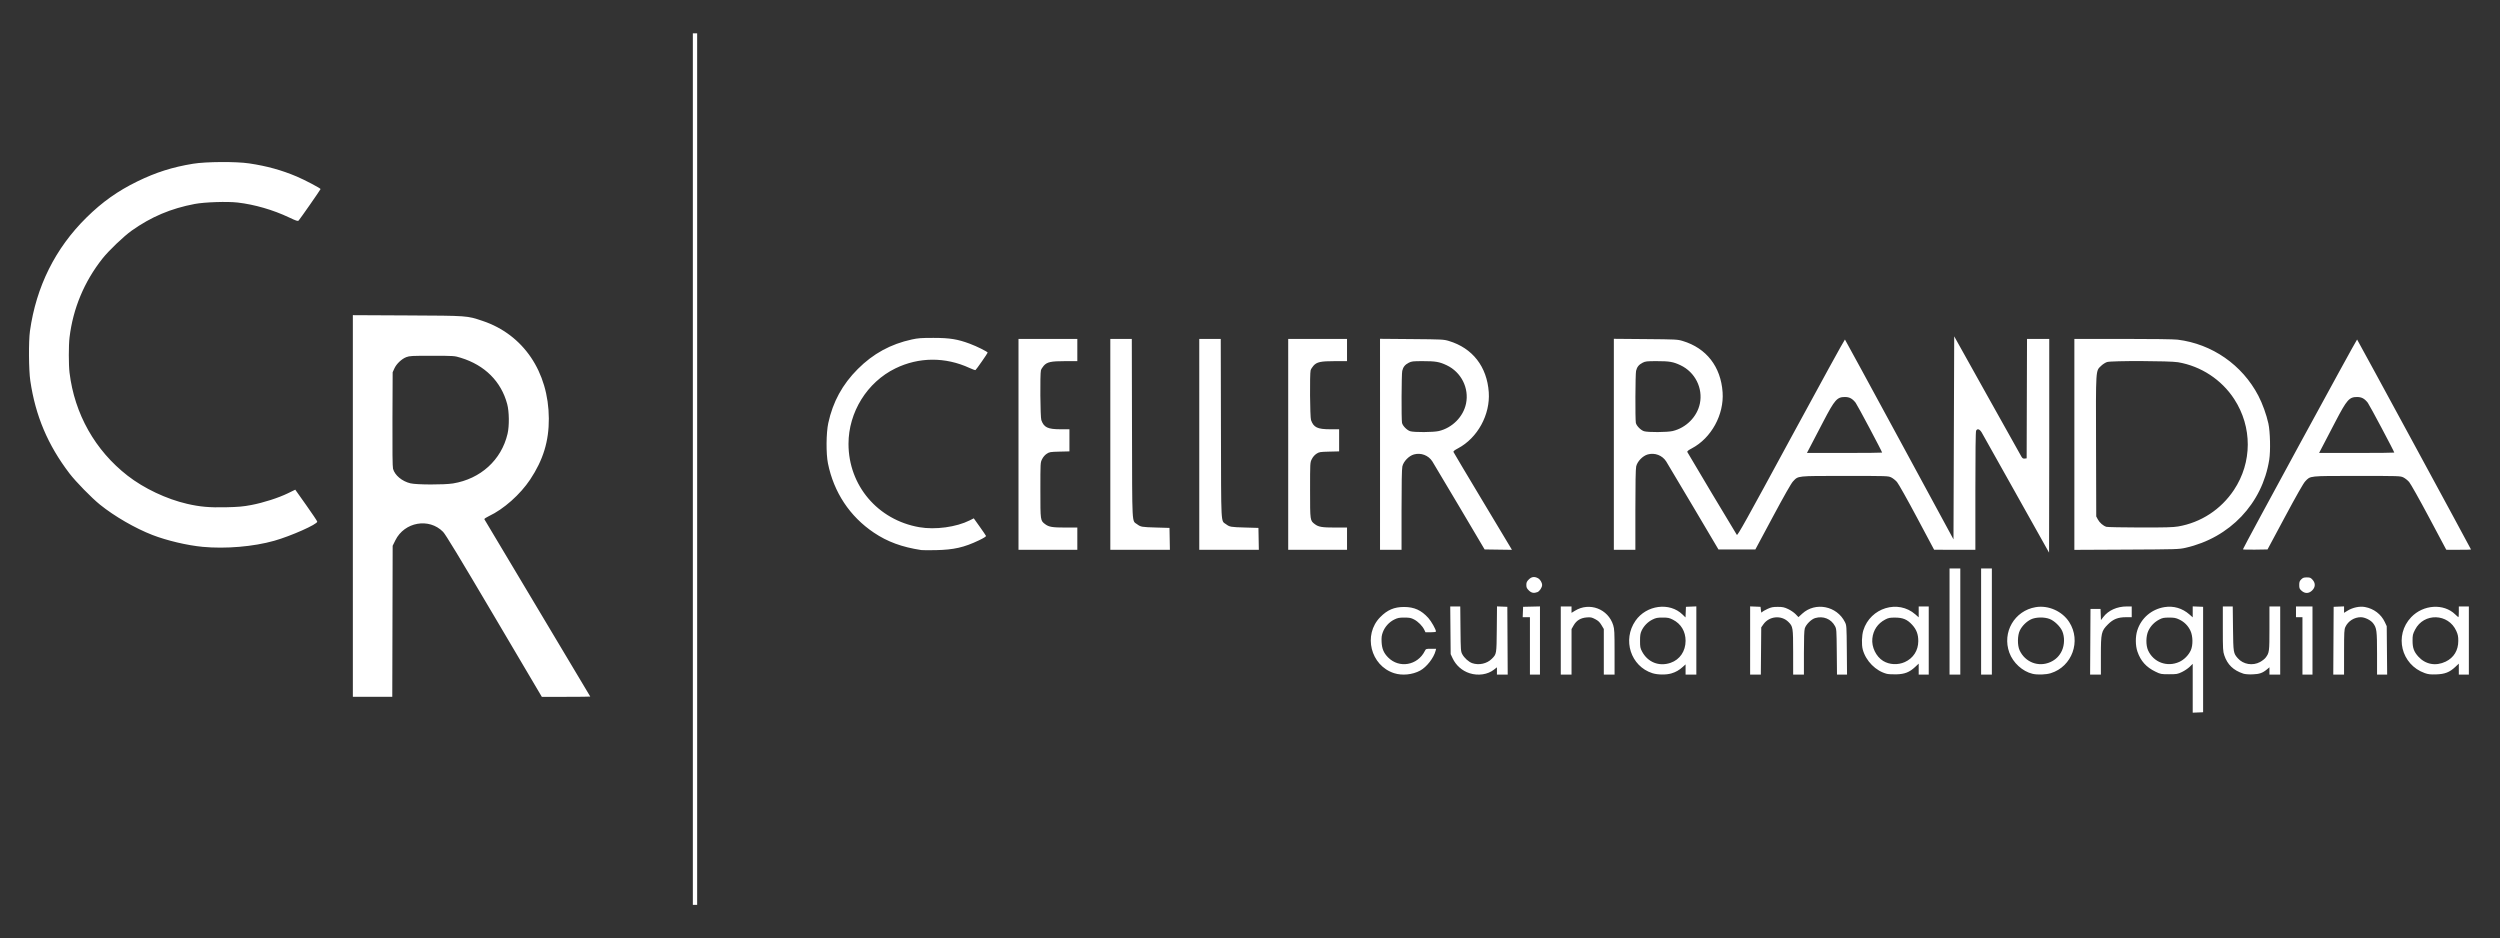 <?xml version="1.0" encoding="UTF-8" standalone="no"?>
<!-- Created with Inkscape (http://www.inkscape.org/) -->

<svg
   width="922.158mm"
   height="346.063mm"
   viewBox="0 0 922.158 346.063"
   version="1.1"
   id="svg1"
   inkscape:version="1.3.2 (091e20e, 2023-11-25, custom)"
   sodipodi:docname="logo-celler-de-randa-w.svg"
   xmlns:inkscape="http://www.inkscape.org/namespaces/inkscape"
   xmlns:sodipodi="http://sodipodi.sourceforge.net/DTD/sodipodi-0.dtd"
   xmlns="http://www.w3.org/2000/svg"
   xmlns:svg="http://www.w3.org/2000/svg">
  <rect x="0" y="0" width="922.158" height="346.063" fill="#333333" stroke="none"/>
  <sodipodi:namedview
     id="namedview1"
     pagecolor="#ffffff"
     bordercolor="#000000"
     borderopacity="0.25"
     inkscape:showpageshadow="2"
     inkscape:pageopacity="0.0"
     inkscape:pagecheckerboard="true"
     inkscape:deskcolor="#d1d1d1"
     inkscape:document-units="mm"
     inkscape:zoom="0.25606581"
     inkscape:cx="1849.1341"
     inkscape:cy="1029.0324"
     inkscape:window-width="1920"
     inkscape:window-height="1009"
     inkscape:window-x="-8"
     inkscape:window-y="-8"
     inkscape:window-maximized="1"
     inkscape:current-layer="layer1" />
  <defs
     id="defs1" />
  <g
     inkscape:label="Capa 1"
     inkscape:groupmode="layer"
     id="layer1"
     transform="translate(-24.206,-22.49)">
    <path
       style="fill:#ffffff"
       d="M 279.772,195.521 V 34.787 h 0.794 0.794 V 195.521 356.255 h -0.794 -0.794 z m 553.244,80.842 v -9.007 l -1.124,1.098 c -0.618,0.604 -1.898,1.467 -2.844,1.918 -1.614,0.769 -1.907,0.82 -4.763,0.82 -2.956,0 -3.099,-0.027 -5.027,-0.96 -3.393,-1.641 -5.442,-3.924 -6.629,-7.389 -0.772,-2.254 -0.79,-5.527 -0.043,-7.857 1.453,-4.528 5.26,-7.78 10.015,-8.557 3.338,-0.545 6.595,0.409 9.191,2.695 l 1.225,1.078 v -2.018 -2.018 l 1.918,0.078 1.918,0.078 v 19.447 19.447 l -1.918,0.078 -1.918,0.078 z m -4.976,-9.713 c 1.777,-0.797 3.44,-2.466 4.263,-4.275 0.857,-1.886 0.802,-5.235 -0.118,-7.213 -0.872,-1.876 -2.291,-3.296 -4.173,-4.179 -1.235,-0.579 -1.848,-0.693 -3.727,-0.689 -1.931,0.003 -2.443,0.106 -3.621,0.724 -1.796,0.942 -3.17,2.368 -4.017,4.167 -0.909,1.933 -0.956,5.289 -0.099,7.189 1.994,4.423 7.008,6.289 11.493,4.277 z M 154.359,209.133 v -70.393 l 20.174,0.101 c 22.426,0.112 21.87,0.071 27.713,2.029 14.997,5.024 24.322,18.779 24.405,35.998 0.04,8.344 -2.075,15.265 -6.871,22.486 -3.679,5.539 -9.807,10.975 -15.232,13.513 -0.999,0.468 -1.748,0.976 -1.681,1.141 0.066,0.164 8.884,14.928 19.595,32.808 10.711,17.88 19.474,32.555 19.474,32.61 0,0.055 -4.02,0.101 -8.934,0.101 h -8.934 l -17.59,-29.793 c -12.999,-22.017 -17.916,-30.125 -18.838,-31.065 -5.17,-5.269 -14.249,-3.66 -17.599,3.119 l -0.996,2.016 -0.071,27.861 -0.071,27.861 h -7.271 -7.271 z m 36.909,-8.314 c 10.194,-1.659 17.887,-8.65 20.153,-18.314 0.681,-2.905 0.618,-8.184 -0.132,-10.983 -2.233,-8.337 -8.255,-14.34 -17.111,-17.058 -2.379,-0.73 -2.39,-0.731 -10.583,-0.74 -7.464,-0.008 -8.32,0.036 -9.518,0.498 -1.728,0.666 -3.634,2.48 -4.411,4.199 l -0.624,1.379 -0.073,17.275 c -0.049,11.515 0.019,17.62 0.206,18.311 0.65,2.413 3.326,4.649 6.454,5.391 2.273,0.539 12.412,0.566 15.639,0.04 z m 347.203,69.991 c -8.725,-2.789 -11.558,-14.172 -5.147,-20.685 2.63,-2.672 5.144,-3.743 8.782,-3.743 3.763,0 6.378,1.184 8.962,4.058 1.109,1.234 2.812,4.25 2.812,4.981 0,0.187 -0.697,0.293 -1.935,0.293 h -1.935 l -0.436,-0.914 c -0.669,-1.404 -2.264,-3.021 -3.746,-3.799 -1.143,-0.6 -1.671,-0.704 -3.589,-0.707 -1.933,-0.003 -2.461,0.101 -3.761,0.739 -1.871,0.919 -3.449,2.668 -4.191,4.643 -0.447,1.192 -0.54,1.923 -0.459,3.611 0.121,2.516 0.783,4.081 2.418,5.726 4.087,4.11 10.82,2.937 13.506,-2.353 0.431,-0.848 0.462,-0.86 2.311,-0.86 h 1.874 l -0.18,0.717 c -0.658,2.621 -3.307,6.026 -5.704,7.33 -2.807,1.528 -6.619,1.911 -9.583,0.964 z m 27.82,0.012 c -2.781,-0.89 -5.041,-2.889 -6.299,-5.572 l -0.688,-1.467 -0.079,-8.797 -0.079,-8.797 h 1.848 1.848 l 0.083,8.268 c 0.08,7.903 0.109,8.316 0.659,9.345 0.746,1.393 2.39,2.868 3.689,3.31 2.464,0.838 5.412,0.184 7.189,-1.593 1.788,-1.788 1.767,-1.663 1.855,-10.94 l 0.08,-8.412 1.904,0.077 1.904,0.077 0.069,12.502 0.069,12.502 h -1.987 -1.987 v -1.345 -1.345 l -1.066,0.844 c -2.313,1.832 -5.842,2.358 -9.012,1.344 z m 22.249,-10.082 v -10.583 h -1.335 -1.335 l 0.078,-1.918 0.078,-1.918 3.109,-0.074 3.109,-0.074 v 12.576 12.576 h -1.852 -1.852 z m 11.377,-1.984 v -12.568 h 1.984 1.984 v 1.18 1.18 l 1.257,-0.776 c 5.346,-3.3 12.245,-0.695 14.121,5.331 0.443,1.422 0.498,2.518 0.498,9.91 v 8.311 h -1.984 -1.984 v -8.412 -8.412 l -0.86,-1.432 c -0.667,-1.11 -1.187,-1.604 -2.315,-2.197 -1.274,-0.67 -1.659,-0.749 -3.098,-0.638 -2.253,0.173 -3.802,1.106 -4.838,2.913 l -0.79,1.377 -0.002,8.401 -0.002,8.401 h -1.984 -1.984 z m 33.804,12.054 c -8.014,-2.562 -11.149,-12.302 -6.233,-19.365 4.034,-5.796 12.572,-6.922 17.33,-2.286 l 1.112,1.084 0.079,-1.961 0.079,-1.961 1.918,-0.078 1.918,-0.078 v 12.579 12.579 h -1.984 -1.984 v -1.883 -1.883 l -0.992,0.895 c -1.399,1.262 -2.62,1.96 -4.281,2.448 -1.907,0.56 -5.051,0.519 -6.96,-0.092 z m 6.729,-3.84 c 3.382,-1.165 5.505,-4.291 5.505,-8.105 0,-3.46 -1.691,-6.282 -4.668,-7.791 -1.356,-0.687 -1.83,-0.785 -3.798,-0.785 -1.924,0 -2.466,0.106 -3.747,0.735 -1.725,0.847 -3.211,2.372 -4.022,4.127 -0.452,0.978 -0.565,1.726 -0.564,3.737 9.5e-4,2.228 0.084,2.67 0.727,3.894 2.107,4.004 6.29,5.662 10.567,4.188 z m 29.317,-8.226 v -12.579 l 1.918,0.078 1.918,0.078 0.132,1.168 c 0.112,0.988 0.184,1.106 0.467,0.762 0.184,-0.224 1.077,-0.745 1.984,-1.16 1.383,-0.631 1.994,-0.752 3.777,-0.747 1.811,0.005 2.381,0.126 3.836,0.811 0.94,0.442 2.178,1.291 2.751,1.885 l 1.041,1.08 1.407,-1.286 c 4.841,-4.425 12.765,-2.855 15.734,3.117 0.609,1.225 0.622,1.414 0.699,10.31 l 0.079,9.062 h -1.851 -1.851 l -0.08,-8.401 c -0.077,-8.094 -0.101,-8.441 -0.668,-9.499 -1.42,-2.655 -4.338,-3.829 -7.319,-2.943 -1.432,0.425 -3.383,2.376 -3.808,3.808 -0.224,0.753 -0.323,3.55 -0.323,9.062 v 7.973 h -1.984 -1.984 l -0.006,-8.268 c -0.006,-9.114 -0.062,-9.47 -1.742,-11.15 -2.599,-2.599 -7.088,-2.178 -9.228,0.865 l -0.798,1.135 -0.076,8.709 -0.076,8.709 h -1.974 -1.974 z m 50.47,12.307 c -4.102,-1.026 -7.784,-4.727 -8.927,-8.975 -0.482,-1.791 -0.378,-5.182 0.218,-7.09 2.602,-8.33 12.836,-11.456 19.191,-5.862 l 1.225,1.078 v -2.007 -2.007 h 1.852 1.852 v 12.568 12.568 h -1.852 -1.852 v -2.021 -2.021 l -1.331,1.245 c -2.061,1.928 -3.838,2.628 -6.871,2.706 -1.382,0.036 -2.96,-0.047 -3.505,-0.183 z m 6.579,-4.347 c 3.11,-1.403 4.956,-4.255 4.974,-7.683 0.013,-2.533 -0.642,-4.299 -2.245,-6.054 -1.818,-1.989 -3.426,-2.666 -6.333,-2.669 -1.94,-10e-4 -2.439,0.098 -3.629,0.722 -2.76,1.447 -4.414,3.892 -4.739,7.001 -0.328,3.136 1.356,6.639 3.966,8.252 2.29,1.415 5.447,1.585 8.006,0.43 z m 16.505,-14.96 v -19.579 h 1.984 1.984 v 19.579 19.579 h -1.984 -1.984 z m 11.642,0 v -19.579 h 1.984 1.984 v 19.579 19.579 h -1.984 -1.984 z m 18.983,19.292 c -3.715,-0.876 -7.21,-4.063 -8.574,-7.82 -2.719,-7.491 1.896,-15.448 9.725,-16.768 4.674,-0.788 9.798,1.492 12.374,5.505 4.479,6.98 1.073,16.416 -6.805,18.85 -1.79,0.553 -4.902,0.661 -6.72,0.232 z m 6.581,-4.332 c 1.946,-0.878 3.346,-2.26 4.229,-4.175 1.01,-2.188 1.062,-5.148 0.128,-7.266 -0.766,-1.737 -2.906,-3.79 -4.654,-4.464 -1.977,-0.762 -5.142,-0.691 -6.878,0.156 -1.683,0.82 -3.272,2.407 -4.102,4.097 -0.894,1.819 -0.94,5.473 -0.094,7.308 2.04,4.423 6.999,6.317 11.371,4.344 z m 14.716,-7.485 0.069,-12.105 h 1.852 1.852 l 0.077,2.056 0.077,2.056 0.86,-1.13 c 1.877,-2.468 5.083,-3.908 8.698,-3.908 h 1.796 v 1.984 1.984 h -2.107 c -2.945,0 -4.723,0.702 -6.646,2.625 -2.47,2.47 -2.625,3.149 -2.625,11.54 v 7.002 h -1.987 -1.987 z m 56.425,11.749 c -3.659,-1.212 -5.841,-3.313 -6.994,-6.735 -0.506,-1.502 -0.547,-2.235 -0.547,-9.834 v -8.21 h 1.829 1.829 l 0.097,8.136 c 0.106,8.921 0.137,9.11 1.78,10.981 1.986,2.262 5.49,2.853 8.189,1.382 0.781,-0.426 1.701,-1.141 2.042,-1.589 1.386,-1.817 1.432,-2.163 1.432,-10.832 v -8.078 h 1.984 1.984 v 12.568 12.568 h -1.984 -1.984 v -1.346 -1.346 l -0.829,0.698 c -1.672,1.407 -2.848,1.823 -5.389,1.909 -1.481,0.05 -2.781,-0.052 -3.44,-0.27 z m 21.828,-10.227 v -10.583 h -1.191 -1.191 v -1.984 -1.984 h 3.043 3.043 v 12.568 12.568 h -1.852 -1.852 z m 11.441,-1.918 0.069,-12.502 1.918,-0.078 1.918,-0.078 v 1.191 1.191 l 1.257,-0.779 c 1.925,-1.193 4.49,-1.737 6.462,-1.37 3.263,0.607 5.954,2.649 7.313,5.548 l 0.711,1.518 0.079,8.93 0.079,8.93 h -1.865 -1.865 v -7.763 c 0,-8.452 -0.13,-9.44 -1.468,-11.195 -0.875,-1.147 -3.037,-2.202 -4.518,-2.206 -2.406,-0.006 -4.689,1.428 -5.682,3.569 -0.445,0.959 -0.492,1.836 -0.497,9.327 l -0.006,8.268 h -1.987 -1.987 z m 33.715,11.967 c -8.769,-3.099 -11.418,-13.956 -5.037,-20.646 4.45,-4.666 11.979,-5.147 16.214,-1.037 0.595,0.578 1.142,1.051 1.215,1.051 0.073,0 0.132,-0.893 0.132,-1.984 v -1.984 h 1.852 1.852 v 12.568 12.568 h -1.852 -1.852 v -2.021 -2.021 l -1.331,1.245 c -2.084,1.95 -3.826,2.628 -7.003,2.726 -2.144,0.066 -2.939,-0.022 -4.189,-0.464 z m 7.672,-4.247 c 3.011,-1.451 4.656,-4.152 4.656,-7.643 0,-1.657 -0.137,-2.343 -0.732,-3.67 -2.924,-6.516 -11.983,-6.79 -15.213,-0.459 -0.847,1.66 -0.926,2.01 -0.923,4.091 0.003,2.633 0.515,4.043 2.11,5.808 2.639,2.921 6.457,3.629 10.102,1.873 z M 588.117,240.262 c -0.737,-0.737 -0.9,-1.1 -0.9,-2.011 0,-0.911 0.162,-1.273 0.9,-2.011 1.013,-1.013 2.048,-1.168 3.342,-0.498 0.855,0.442 1.579,1.618 1.578,2.562 -10e-4,0.882 -0.949,2.3 -1.736,2.599 -1.307,0.497 -2.232,0.31 -3.184,-0.642 z m 285.053,0.128 c -0.76,-0.679 -0.864,-0.933 -0.864,-2.111 0,-1.11 0.125,-1.464 0.734,-2.072 0.608,-0.608 0.962,-0.734 2.072,-0.734 1.178,0 1.431,0.104 2.111,0.864 1.131,1.265 1.083,2.714 -0.128,3.925 -1.211,1.211 -2.66,1.258 -3.925,0.128 z m -105.242,-35.655 c -6.621,-11.876 -12.363,-22.111 -12.76,-22.745 -0.786,-1.256 -1.584,-1.506 -2.047,-0.641 -0.182,0.341 -0.274,7.763 -0.274,22.225 v 21.713 l -7.607,-0.006 -7.607,-0.005 -6.35,-11.921 c -3.493,-6.557 -6.798,-12.438 -7.345,-13.069 -0.547,-0.631 -1.508,-1.396 -2.134,-1.699 -1.116,-0.54 -1.459,-0.551 -17.129,-0.546 -17.986,0.007 -17.071,-0.091 -19.102,2.028 -0.646,0.674 -3.255,5.257 -7.435,13.062 l -6.44,12.024 h -6.811 -6.811 l -9.237,-15.61 c -5.08,-8.586 -9.602,-16.176 -10.048,-16.867 -1.454,-2.252 -4.195,-3.287 -6.789,-2.564 -1.878,0.524 -3.876,2.603 -4.271,4.445 -0.2,0.931 -0.297,6.202 -0.297,16.057 v 14.671 h -3.969 -3.969 v -38.911 -38.911 l 11.708,0.099 c 11.243,0.095 11.787,0.123 13.692,0.697 8.741,2.634 14.057,9.468 14.714,18.913 0.575,8.268 -4.174,16.921 -11.359,20.7 -1.303,0.685 -1.762,1.06 -1.652,1.348 0.141,0.367 17.576,29.539 18.266,30.562 0.255,0.377 3.492,-5.433 19.999,-35.895 10.832,-19.99 19.775,-36.266 19.871,-36.169 0.097,0.097 9.145,16.722 20.108,36.945 l 19.932,36.769 0.132,-37.442 0.132,-37.442 12.171,21.812 c 6.694,11.996 12.382,22.159 12.64,22.584 0.365,0.6 0.63,0.754 1.191,0.689 l 0.721,-0.083 0.068,-22.027 0.068,-22.027 h 4.1 4.1 v 39.423 c 0,21.683 -0.03,39.419 -0.066,39.414 -0.036,-0.005 -5.483,-9.726 -12.105,-21.601 z m -49.477,-15.301 c 0,-0.38 -9.149,-17.597 -9.771,-18.387 -1.221,-1.551 -2.28,-2.117 -3.96,-2.116 -2.885,0.002 -3.754,0.988 -7.932,8.995 -1.708,3.274 -3.773,7.233 -4.588,8.797 l -1.483,2.844 h 13.867 c 7.627,0 13.867,-0.06 13.867,-0.134 z m -77.283,-7.947 c 4.983,-1.175 9.036,-5.257 10.051,-10.123 1.192,-5.715 -1.771,-11.604 -7.116,-14.141 -2.693,-1.278 -4.107,-1.523 -8.82,-1.523 -3.66,0 -4.14,0.055 -5.197,0.595 -1.372,0.701 -2.067,1.569 -2.398,2.997 -0.275,1.184 -0.344,17.849 -0.08,19.17 0.216,1.079 1.797,2.698 3.014,3.086 1.42,0.453 8.54,0.411 10.546,-0.062 z m -277.126,43.899 c -7.149,-1.09 -12.479,-3.048 -17.506,-6.428 -8.875,-5.968 -14.774,-14.874 -16.934,-25.565 -0.725,-3.589 -0.66,-11.221 0.126,-14.857 1.689,-7.812 5.208,-14.254 10.889,-19.935 5.678,-5.678 12.098,-9.186 19.935,-10.894 2.29,-0.499 3.493,-0.586 7.987,-0.582 6.026,0.006 8.817,0.453 13.35,2.134 2.652,0.984 6.626,2.962 6.626,3.299 0,0.243 -4.19,6.257 -4.488,6.441 -0.118,0.073 -1.103,-0.278 -2.189,-0.78 -8.919,-4.121 -18.716,-4.064 -27.359,0.159 -10.425,5.093 -17.296,16.16 -17.292,27.849 0.006,15.353 10.802,28.055 26.116,30.725 5.882,1.026 13.66,-0.03 18.618,-2.527 l 1.475,-0.743 2.19,3.073 c 1.205,1.69 2.248,3.223 2.318,3.407 0.082,0.213 -0.858,0.804 -2.607,1.639 -5.472,2.612 -9.25,3.473 -15.832,3.61 -2.547,0.053 -4.987,0.042 -5.424,-0.025 z m 35.851,-38.994 V 147.499 h 10.848 10.848 v 4.101 4.101 h -4.45 c -5.284,0 -6.712,0.31 -7.957,1.728 -0.448,0.51 -0.906,1.253 -1.017,1.651 -0.368,1.315 -0.243,17.276 0.144,18.367 0.954,2.693 2.367,3.376 6.996,3.384 l 3.373,0.006 v 4.076 4.076 l -3.658,0.091 c -3.449,0.086 -3.719,0.132 -4.73,0.802 -0.673,0.446 -1.306,1.184 -1.7,1.984 -0.627,1.274 -0.627,1.277 -0.627,11.461 0,11.306 -0.02,11.165 1.786,12.528 1.341,1.012 2.639,1.227 7.409,1.229 l 4.432,10e-4 v 4.101 4.101 h -10.848 -10.848 z m 33.867,0 V 147.499 h 3.964 3.964 l 0.071,33.007 c 0.079,36.749 -0.07,33.911 1.857,35.335 1.386,1.025 1.677,1.077 6.946,1.23 l 5.027,0.146 0.073,4.035 0.073,4.035 h -10.987 -10.987 z m 32.808,0 V 147.499 h 3.964 3.964 l 0.071,33.007 c 0.079,36.749 -0.07,33.911 1.857,35.335 1.386,1.025 1.677,1.077 6.946,1.23 l 5.027,0.146 0.073,4.035 0.073,4.035 h -10.987 -10.987 z m 32.808,0 V 147.499 h 10.848 10.848 v 4.101 4.101 h -4.45 c -5.284,0 -6.712,0.31 -7.957,1.728 -0.448,0.51 -0.906,1.253 -1.017,1.651 -0.368,1.315 -0.243,17.276 0.144,18.367 0.954,2.693 2.367,3.376 6.996,3.384 l 3.373,0.006 v 4.076 4.076 l -3.658,0.091 c -3.449,0.086 -3.719,0.132 -4.73,0.802 -0.673,0.446 -1.306,1.184 -1.7,1.984 -0.627,1.274 -0.627,1.277 -0.627,11.461 0,11.306 -0.02,11.165 1.786,12.528 1.341,1.012 2.639,1.227 7.409,1.229 l 4.432,10e-4 v 4.101 4.101 h -10.848 -10.848 z m 33.867,-0.017 V 147.465 l 11.708,0.099 c 11.243,0.095 11.787,0.123 13.692,0.697 8.741,2.634 14.057,9.468 14.714,18.913 0.575,8.277 -4.153,16.892 -11.359,20.696 -1.302,0.687 -1.762,1.064 -1.652,1.352 0.084,0.219 4.97,8.426 10.858,18.238 l 10.705,17.839 -5.043,-0.072 -5.043,-0.072 -9.236,-15.61 c -5.08,-8.586 -9.602,-16.176 -10.048,-16.867 -1.454,-2.252 -4.195,-3.287 -6.789,-2.564 -1.878,0.524 -3.876,2.603 -4.271,4.445 -0.2,0.931 -0.297,6.202 -0.297,16.057 v 14.671 h -3.969 -3.969 z m 21.671,-4.888 c 4.983,-1.175 9.036,-5.257 10.051,-10.123 1.192,-5.715 -1.771,-11.604 -7.116,-14.141 -2.693,-1.278 -4.107,-1.523 -8.82,-1.523 -3.66,0 -4.14,0.055 -5.197,0.595 -1.372,0.701 -2.067,1.569 -2.398,2.997 -0.275,1.184 -0.344,17.849 -0.08,19.17 0.216,1.079 1.797,2.698 3.014,3.086 1.42,0.453 8.54,0.411 10.546,-0.062 z m 234.445,4.918 v -38.907 h 17.932 c 10.964,0 18.804,0.108 20.174,0.279 12.701,1.579 23.822,9.306 29.761,20.679 1.507,2.886 2.981,6.97 3.704,10.263 0.661,3.01 0.823,10.113 0.306,13.373 -2.565,16.162 -14.521,28.751 -30.815,32.447 -2.493,0.565 -3.118,0.585 -21.815,0.677 l -19.248,0.095 z m 38.264,30.278 c 8.414,-1.434 15.806,-6.265 20.592,-13.457 6.777,-10.185 6.812,-23.241 0.091,-33.553 -4.663,-7.154 -12.227,-12.117 -20.682,-13.569 -3.079,-0.529 -24.469,-0.594 -26.185,-0.08 -0.594,0.178 -1.579,0.803 -2.189,1.389 -2.062,1.982 -1.975,0.608 -1.893,29.796 l 0.072,25.773 0.593,1.109 c 0.648,1.213 1.995,2.373 3.16,2.723 0.41,0.123 5.998,0.234 12.418,0.246 9.293,0.018 12.152,-0.059 14.023,-0.378 z m 23.913,8.429 c 0,-0.447 41.954,-77.55 42.112,-77.392 0.193,0.193 42.026,77.303 42.026,77.465 0,0.055 -2.054,0.098 -4.564,0.095 l -4.564,-0.005 -6.35,-11.921 c -3.493,-6.557 -6.798,-12.438 -7.345,-13.069 -0.547,-0.631 -1.508,-1.396 -2.134,-1.699 -1.116,-0.54 -1.459,-0.551 -17.129,-0.546 -17.98,0.007 -17.072,-0.089 -19.096,2.021 -0.637,0.665 -3.281,5.31 -7.435,13.062 l -6.446,12.031 -4.537,0.072 c -2.495,0.04 -4.537,-0.011 -4.537,-0.114 z m 55.827,-35.679 c 0,-0.38 -9.149,-17.597 -9.771,-18.387 -1.221,-1.551 -2.28,-2.117 -3.96,-2.116 -2.885,0.002 -3.754,0.988 -7.932,8.995 -1.708,3.274 -3.773,7.233 -4.588,8.797 l -1.483,2.844 h 13.867 c 7.627,0 13.867,-0.06 13.867,-0.134 z M 98.929,224.196 c -5.656,-0.535 -13.2,-2.318 -18.496,-4.371 -6.373,-2.47 -14.009,-6.887 -19.352,-11.194 -3.083,-2.485 -8.947,-8.486 -11.262,-11.524 -7.98,-10.476 -12.518,-21.209 -14.431,-34.129 -0.59,-3.987 -0.667,-14.592 -0.134,-18.389 2.301,-16.379 9.355,-30.543 20.847,-41.856 5.869,-5.778 11.482,-9.764 18.75,-13.317 6.858,-3.352 12.956,-5.288 20.57,-6.529 4.785,-0.78 15.877,-0.847 20.705,-0.125 6.549,0.979 11.948,2.472 17.595,4.864 2.861,1.212 8.731,4.301 8.731,4.595 0,0.201 -7.573,11.072 -8.082,11.601 -0.311,0.323 -0.813,0.162 -3.58,-1.147 -5.865,-2.774 -12.637,-4.738 -18.863,-5.471 -3.834,-0.451 -12.246,-0.175 -15.91,0.521 -8.794,1.672 -16.026,4.731 -23.215,9.821 -2.921,2.068 -8.507,7.407 -10.825,10.347 -6.719,8.519 -10.829,18.374 -12.123,29.069 -0.349,2.885 -0.349,10.093 0,12.978 1.843,15.23 9.431,28.693 21.424,38.014 6.051,4.703 14.334,8.619 21.96,10.383 4.728,1.093 8.237,1.404 14.287,1.264 4.662,-0.108 6.354,-0.258 9.375,-0.833 4.515,-0.859 10.036,-2.633 13.568,-4.36 l 2.647,-1.294 4.042,5.703 c 2.223,3.137 4.056,5.873 4.072,6.08 0.076,0.964 -9.66,5.299 -15.845,7.055 -7.66,2.175 -17.958,3.048 -26.458,2.243 z"
       id="path1" />
  </g>
</svg>
